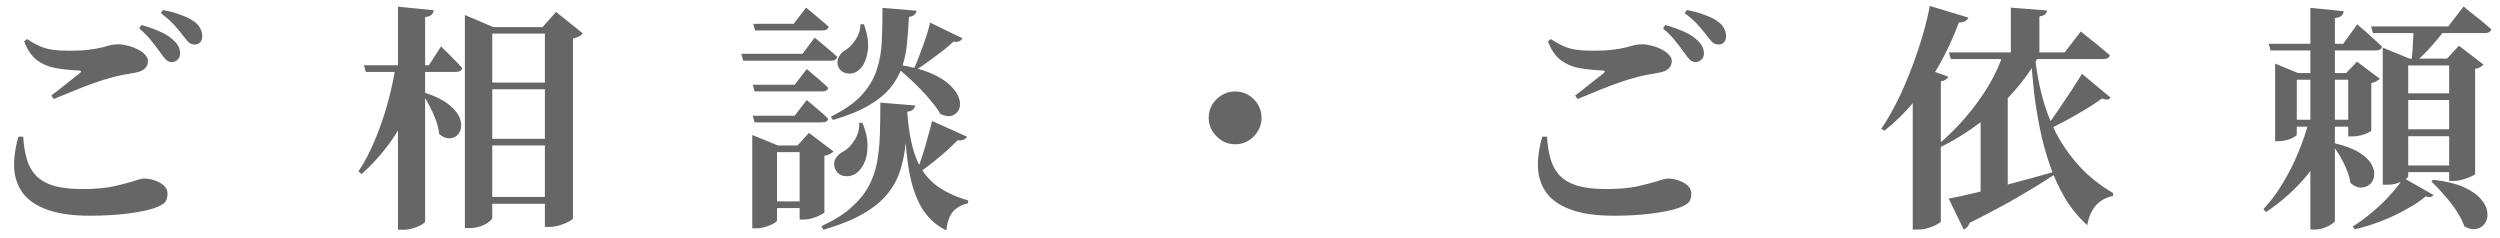 <svg width="168" height="16" viewBox="0 0 168 16" fill="none" xmlns="http://www.w3.org/2000/svg">
<path d="M10.792 3.552C10.643 3.339 10.456 3.093 10.232 2.816C10.019 2.528 9.725 2.224 9.352 1.904L9.512 1.68C9.96 1.808 10.365 1.952 10.728 2.112C11.101 2.272 11.405 2.464 11.64 2.688C11.821 2.848 11.944 3.003 12.008 3.152C12.072 3.301 12.104 3.451 12.104 3.6C12.104 3.771 12.045 3.909 11.928 4.016C11.821 4.123 11.683 4.176 11.512 4.176C11.384 4.165 11.261 4.107 11.144 4C11.037 3.893 10.92 3.744 10.792 3.552ZM12.264 2.352C12.125 2.16 11.949 1.947 11.736 1.712C11.533 1.477 11.224 1.2 10.808 0.88L10.952 0.672C11.411 0.757 11.816 0.869 12.168 1.008C12.531 1.136 12.819 1.28 13.032 1.44C13.245 1.589 13.389 1.749 13.464 1.92C13.549 2.08 13.592 2.251 13.592 2.432C13.592 2.603 13.544 2.741 13.448 2.848C13.363 2.944 13.24 2.992 13.08 2.992C12.92 2.992 12.781 2.939 12.664 2.832C12.557 2.715 12.424 2.555 12.264 2.352ZM1.624 2.784L1.816 2.624C2.125 2.827 2.413 2.987 2.68 3.104C2.947 3.221 3.235 3.301 3.544 3.344C3.864 3.387 4.237 3.408 4.664 3.408C5.187 3.408 5.619 3.387 5.96 3.344C6.301 3.301 6.584 3.253 6.808 3.2C7.032 3.136 7.229 3.083 7.4 3.04C7.581 2.997 7.768 2.976 7.96 2.976C8.152 2.976 8.36 3.008 8.584 3.072C8.819 3.125 9.037 3.205 9.24 3.312C9.443 3.408 9.608 3.525 9.736 3.664C9.875 3.803 9.944 3.947 9.944 4.096C9.944 4.512 9.667 4.773 9.112 4.88C8.867 4.923 8.595 4.971 8.296 5.024C8.008 5.077 7.715 5.147 7.416 5.232C7.096 5.317 6.728 5.435 6.312 5.584C5.907 5.723 5.475 5.888 5.016 6.08C4.557 6.261 4.088 6.453 3.608 6.656L3.448 6.416C3.768 6.181 4.104 5.92 4.456 5.632C4.819 5.344 5.117 5.109 5.352 4.928C5.491 4.811 5.469 4.747 5.288 4.736C4.733 4.715 4.216 4.661 3.736 4.576C3.267 4.491 2.851 4.315 2.488 4.048C2.125 3.771 1.837 3.349 1.624 2.784ZM1.56 9.184H1.24C1.016 9.963 0.92 10.677 0.952 11.328C0.995 11.968 1.197 12.528 1.56 13.008C1.923 13.477 2.467 13.84 3.192 14.096C3.928 14.363 4.883 14.496 6.056 14.496C6.973 14.496 7.811 14.448 8.568 14.352C9.336 14.256 9.939 14.133 10.376 13.984C10.728 13.856 10.963 13.728 11.08 13.6C11.197 13.472 11.256 13.28 11.256 13.024C11.256 12.789 11.165 12.597 10.984 12.448C10.813 12.299 10.605 12.187 10.36 12.112C10.125 12.037 9.907 12 9.704 12C9.555 12 9.309 12.059 8.968 12.176C8.627 12.283 8.173 12.4 7.608 12.528C7.043 12.645 6.349 12.704 5.528 12.704C4.749 12.704 4.104 12.629 3.592 12.48C3.091 12.32 2.696 12.091 2.408 11.792C2.131 11.493 1.928 11.125 1.8 10.688C1.672 10.24 1.592 9.739 1.56 9.184ZM32.168 5.552H37.624V6H32.168V5.552ZM32.168 9.328H37.624V9.776H32.168V9.328ZM32.152 13.232H37.608V13.696H32.152V13.232ZM24.456 4.384H28.824L29.64 3.12C29.64 3.12 29.72 3.2 29.88 3.36C30.051 3.52 30.248 3.717 30.472 3.952C30.696 4.176 30.893 4.384 31.064 4.576C31.021 4.747 30.877 4.832 30.632 4.832H24.584L24.456 4.384ZM26.6 4.384H28.44V4.64C28.109 6.037 27.592 7.333 26.888 8.528C26.195 9.723 25.331 10.779 24.296 11.696L24.088 11.52C24.515 10.88 24.888 10.165 25.208 9.376C25.539 8.587 25.821 7.765 26.056 6.912C26.291 6.048 26.472 5.205 26.6 4.384ZM26.744 0.448L29.144 0.688C29.133 0.805 29.085 0.907 29 0.992C28.925 1.067 28.781 1.12 28.568 1.152V14.896C28.568 14.939 28.493 15.003 28.344 15.088C28.195 15.184 28.008 15.264 27.784 15.328C27.56 15.403 27.336 15.44 27.112 15.44H26.744V0.448ZM28.568 6.24C29.208 6.443 29.709 6.683 30.072 6.96C30.435 7.227 30.685 7.499 30.824 7.776C30.963 8.043 31.016 8.293 30.984 8.528C30.963 8.763 30.877 8.949 30.728 9.088C30.579 9.227 30.397 9.296 30.184 9.296C29.971 9.296 29.747 9.2 29.512 9.008C29.48 8.699 29.405 8.384 29.288 8.064C29.171 7.744 29.032 7.435 28.872 7.136C28.723 6.837 28.563 6.571 28.392 6.336L28.568 6.24ZM31.24 1.824V1.008L33.16 1.824H37.528V2.256H33.08V14.624C33.08 14.699 33.011 14.789 32.872 14.896C32.733 15.013 32.547 15.115 32.312 15.2C32.077 15.285 31.821 15.328 31.544 15.328H31.24V1.824ZM36.616 1.824H36.456L37.368 0.8L39.16 2.24C39.107 2.315 39.027 2.384 38.92 2.448C38.813 2.501 38.675 2.549 38.504 2.592V14.656C38.504 14.709 38.419 14.784 38.248 14.88C38.077 14.976 37.869 15.061 37.624 15.136C37.389 15.211 37.155 15.248 36.92 15.248H36.616V1.824ZM59.304 0.528L61.592 0.72C61.581 0.827 61.533 0.917 61.448 0.992C61.363 1.067 61.24 1.115 61.08 1.136C61.048 1.755 61.005 2.347 60.952 2.912C60.899 3.477 60.787 4.011 60.616 4.512C60.445 5.003 60.184 5.467 59.832 5.904C59.48 6.331 58.995 6.725 58.376 7.088C57.757 7.451 56.957 7.776 55.976 8.064L55.832 7.84C56.717 7.403 57.4 6.928 57.88 6.416C58.36 5.893 58.701 5.333 58.904 4.736C59.107 4.139 59.224 3.488 59.256 2.784C59.288 2.08 59.304 1.328 59.304 0.528ZM57.816 1.632H58.056C58.333 2.4 58.408 3.061 58.28 3.616C58.163 4.16 57.955 4.539 57.656 4.752C57.517 4.859 57.357 4.923 57.176 4.944C56.995 4.955 56.824 4.923 56.664 4.848C56.504 4.763 56.392 4.64 56.328 4.48C56.243 4.235 56.259 4.011 56.376 3.808C56.493 3.605 56.659 3.445 56.872 3.328C57.096 3.189 57.309 2.96 57.512 2.64C57.725 2.309 57.827 1.973 57.816 1.632ZM57.736 8.256H57.96C58.195 8.832 58.307 9.355 58.296 9.824C58.296 10.283 58.216 10.672 58.056 10.992C57.907 11.301 57.715 11.531 57.48 11.68C57.245 11.829 56.984 11.877 56.696 11.824C56.408 11.76 56.211 11.589 56.104 11.312C56.019 11.056 56.04 10.827 56.168 10.624C56.307 10.421 56.488 10.267 56.712 10.16C56.968 10.011 57.208 9.76 57.432 9.408C57.656 9.045 57.757 8.661 57.736 8.256ZM60.328 4.336C61.224 4.475 61.96 4.667 62.536 4.912C63.112 5.157 63.555 5.435 63.864 5.744C64.173 6.043 64.371 6.336 64.456 6.624C64.541 6.901 64.536 7.147 64.44 7.36C64.344 7.563 64.184 7.701 63.96 7.776C63.747 7.84 63.491 7.803 63.192 7.664C63.053 7.408 62.861 7.136 62.616 6.848C62.381 6.549 62.125 6.261 61.848 5.984C61.571 5.696 61.288 5.424 61 5.168C60.712 4.901 60.44 4.672 60.184 4.48L60.328 4.336ZM62.504 1.52L64.68 2.576C64.648 2.651 64.579 2.715 64.472 2.768C64.376 2.811 64.243 2.821 64.072 2.8C63.901 2.96 63.677 3.152 63.4 3.376C63.123 3.589 62.824 3.813 62.504 4.048C62.184 4.283 61.875 4.496 61.576 4.688L61.432 4.592C61.571 4.283 61.709 3.936 61.848 3.552C61.997 3.168 62.131 2.795 62.248 2.432C62.365 2.059 62.451 1.755 62.504 1.52ZM62.632 8.128L64.984 9.184C64.952 9.259 64.883 9.323 64.776 9.376C64.68 9.429 64.541 9.445 64.36 9.424C64.179 9.605 63.944 9.829 63.656 10.096C63.368 10.352 63.059 10.613 62.728 10.88C62.397 11.147 62.067 11.392 61.736 11.616L61.608 11.536C61.736 11.195 61.869 10.811 62.008 10.384C62.147 9.947 62.269 9.525 62.376 9.12C62.493 8.715 62.579 8.384 62.632 8.128ZM60.968 7.504C60.947 8.24 60.909 8.939 60.856 9.6C60.803 10.251 60.685 10.859 60.504 11.424C60.333 11.989 60.051 12.517 59.656 13.008C59.261 13.499 58.717 13.947 58.024 14.352C57.331 14.757 56.435 15.12 55.336 15.44L55.192 15.2C56.013 14.827 56.675 14.416 57.176 13.968C57.688 13.52 58.083 13.045 58.36 12.544C58.637 12.032 58.829 11.488 58.936 10.912C59.043 10.325 59.107 9.701 59.128 9.04C59.149 8.368 59.16 7.653 59.16 6.896L61.496 7.088C61.485 7.195 61.437 7.285 61.352 7.36C61.277 7.435 61.149 7.483 60.968 7.504ZM60.968 7.504C61.043 8.645 61.213 9.611 61.48 10.4C61.747 11.179 62.163 11.813 62.728 12.304C63.304 12.795 64.083 13.184 65.064 13.472L65.048 13.664C64.611 13.76 64.269 13.952 64.024 14.24C63.789 14.539 63.645 14.955 63.592 15.488C62.845 15.115 62.269 14.565 61.864 13.84C61.469 13.104 61.192 12.208 61.032 11.152C60.883 10.085 60.781 8.885 60.728 7.552L60.968 7.504ZM50.616 1.6H53.336L54.168 0.512C54.168 0.512 54.253 0.581 54.424 0.72C54.595 0.859 54.797 1.029 55.032 1.232C55.277 1.435 55.496 1.621 55.688 1.792C55.645 1.963 55.501 2.048 55.256 2.048H50.744L50.616 1.6ZM50.584 5.696H53.4L54.216 4.64C54.216 4.64 54.296 4.709 54.456 4.848C54.627 4.987 54.824 5.152 55.048 5.344C55.272 5.536 55.475 5.723 55.656 5.904C55.624 6.064 55.485 6.144 55.24 6.144H50.712L50.584 5.696ZM50.584 7.776H53.4L54.216 6.72C54.216 6.72 54.296 6.789 54.456 6.928C54.627 7.067 54.824 7.232 55.048 7.424C55.272 7.616 55.475 7.803 55.656 7.984C55.624 8.144 55.485 8.224 55.24 8.224H50.712L50.584 7.776ZM49.816 3.616H53.928L54.744 2.528C54.744 2.528 54.829 2.597 55 2.736C55.171 2.875 55.373 3.045 55.608 3.248C55.853 3.451 56.072 3.643 56.264 3.824C56.221 3.995 56.077 4.08 55.832 4.08H49.944L49.816 3.616ZM50.552 9.776V9.072L52.28 9.776H54.68V10.224H52.216V14.816C52.216 14.859 52.147 14.923 52.008 15.008C51.869 15.093 51.693 15.168 51.48 15.232C51.267 15.307 51.043 15.344 50.808 15.344H50.552V9.776ZM53.736 9.776H53.592L54.36 8.928L56.008 10.176C55.955 10.229 55.875 10.288 55.768 10.352C55.672 10.405 55.549 10.443 55.4 10.464V14.272C55.4 14.304 55.32 14.357 55.16 14.432C55.011 14.517 54.829 14.592 54.616 14.656C54.413 14.72 54.216 14.752 54.024 14.752H53.736V9.776ZM51.4 13.536H54.648V13.984H51.4V13.536ZM83 9.696C82.68 9.696 82.387 9.616 82.12 9.456C81.853 9.285 81.635 9.067 81.464 8.8C81.304 8.533 81.224 8.24 81.224 7.92C81.224 7.589 81.304 7.291 81.464 7.024C81.635 6.757 81.853 6.544 82.12 6.384C82.387 6.224 82.68 6.144 83 6.144C83.331 6.144 83.629 6.224 83.896 6.384C84.163 6.544 84.376 6.757 84.536 7.024C84.696 7.291 84.776 7.589 84.776 7.92C84.776 8.24 84.696 8.533 84.536 8.8C84.376 9.067 84.163 9.285 83.896 9.456C83.629 9.616 83.331 9.696 83 9.696ZM113.192 3.552C113.043 3.339 112.856 3.093 112.632 2.816C112.419 2.528 112.125 2.224 111.752 1.904L111.912 1.68C112.36 1.808 112.765 1.952 113.128 2.112C113.501 2.272 113.805 2.464 114.04 2.688C114.221 2.848 114.344 3.003 114.408 3.152C114.472 3.301 114.504 3.451 114.504 3.6C114.504 3.771 114.445 3.909 114.328 4.016C114.221 4.123 114.083 4.176 113.912 4.176C113.784 4.165 113.661 4.107 113.544 4C113.437 3.893 113.32 3.744 113.192 3.552ZM114.664 2.352C114.525 2.16 114.349 1.947 114.136 1.712C113.933 1.477 113.624 1.2 113.208 0.88L113.352 0.672C113.811 0.757 114.216 0.869 114.568 1.008C114.931 1.136 115.219 1.28 115.432 1.44C115.645 1.589 115.789 1.749 115.864 1.92C115.949 2.08 115.992 2.251 115.992 2.432C115.992 2.603 115.944 2.741 115.848 2.848C115.763 2.944 115.64 2.992 115.48 2.992C115.32 2.992 115.181 2.939 115.064 2.832C114.957 2.715 114.824 2.555 114.664 2.352ZM104.024 2.784L104.216 2.624C104.525 2.827 104.813 2.987 105.08 3.104C105.347 3.221 105.635 3.301 105.944 3.344C106.264 3.387 106.637 3.408 107.064 3.408C107.587 3.408 108.019 3.387 108.36 3.344C108.701 3.301 108.984 3.253 109.208 3.2C109.432 3.136 109.629 3.083 109.8 3.04C109.981 2.997 110.168 2.976 110.36 2.976C110.552 2.976 110.76 3.008 110.984 3.072C111.219 3.125 111.437 3.205 111.64 3.312C111.843 3.408 112.008 3.525 112.136 3.664C112.275 3.803 112.344 3.947 112.344 4.096C112.344 4.512 112.067 4.773 111.512 4.88C111.267 4.923 110.995 4.971 110.696 5.024C110.408 5.077 110.115 5.147 109.816 5.232C109.496 5.317 109.128 5.435 108.712 5.584C108.307 5.723 107.875 5.888 107.416 6.08C106.957 6.261 106.488 6.453 106.008 6.656L105.848 6.416C106.168 6.181 106.504 5.92 106.856 5.632C107.219 5.344 107.517 5.109 107.752 4.928C107.891 4.811 107.869 4.747 107.688 4.736C107.133 4.715 106.616 4.661 106.136 4.576C105.667 4.491 105.251 4.315 104.888 4.048C104.525 3.771 104.237 3.349 104.024 2.784ZM103.96 9.184H103.64C103.416 9.963 103.32 10.677 103.352 11.328C103.395 11.968 103.597 12.528 103.96 13.008C104.323 13.477 104.867 13.84 105.592 14.096C106.328 14.363 107.283 14.496 108.456 14.496C109.373 14.496 110.211 14.448 110.968 14.352C111.736 14.256 112.339 14.133 112.776 13.984C113.128 13.856 113.363 13.728 113.48 13.6C113.597 13.472 113.656 13.28 113.656 13.024C113.656 12.789 113.565 12.597 113.384 12.448C113.213 12.299 113.005 12.187 112.76 12.112C112.525 12.037 112.307 12 112.104 12C111.955 12 111.709 12.059 111.368 12.176C111.027 12.283 110.573 12.4 110.008 12.528C109.443 12.645 108.749 12.704 107.928 12.704C107.149 12.704 106.504 12.629 105.992 12.48C105.491 12.32 105.096 12.091 104.808 11.792C104.531 11.493 104.328 11.125 104.2 10.688C104.072 10.24 103.992 9.739 103.96 9.184ZM135.128 0.512L137.56 0.704C137.549 0.8 137.507 0.885 137.432 0.96C137.368 1.024 137.24 1.072 137.048 1.104V3.76H135.128V0.512ZM130.968 3.52H138.744L139.832 2.112C139.832 2.112 139.896 2.165 140.024 2.272C140.152 2.368 140.317 2.501 140.52 2.672C140.733 2.832 140.952 3.008 141.176 3.2C141.4 3.381 141.603 3.552 141.784 3.712C141.752 3.883 141.597 3.968 141.32 3.968H131.096L130.968 3.52ZM136.744 3.728C136.829 4.624 136.984 5.509 137.208 6.384C137.432 7.259 137.747 8.101 138.152 8.912C138.568 9.712 139.091 10.459 139.72 11.152C140.349 11.845 141.112 12.453 142.008 12.976L141.992 13.168C141.523 13.264 141.139 13.477 140.84 13.808C140.552 14.139 140.36 14.581 140.264 15.136C139.688 14.613 139.192 14.011 138.776 13.328C138.371 12.635 138.029 11.893 137.752 11.104C137.475 10.304 137.251 9.483 137.08 8.64C136.909 7.797 136.776 6.965 136.68 6.144C136.595 5.312 136.525 4.517 136.472 3.76L136.744 3.728ZM130.952 13.344C131.389 13.269 131.981 13.141 132.728 12.96C133.475 12.779 134.307 12.565 135.224 12.32C136.152 12.075 137.08 11.819 138.008 11.552L138.072 11.728C137.443 12.144 136.664 12.624 135.736 13.168C134.808 13.712 133.683 14.315 132.36 14.976C132.285 15.2 132.152 15.349 131.96 15.424L130.952 13.344ZM139.912 4.96L141.832 6.56C141.789 6.624 141.725 6.667 141.64 6.688C141.555 6.699 141.421 6.677 141.24 6.624C140.973 6.827 140.621 7.061 140.184 7.328C139.757 7.584 139.309 7.84 138.84 8.096C138.371 8.341 137.949 8.56 137.576 8.752L137.448 8.592C137.715 8.261 137.997 7.872 138.296 7.424C138.605 6.976 138.904 6.533 139.192 6.096C139.48 5.648 139.72 5.269 139.912 4.96ZM128.536 5.52L129.272 4.56L130.92 5.152C130.899 5.227 130.845 5.291 130.76 5.344C130.685 5.397 130.573 5.44 130.424 5.472V14.88C130.413 14.923 130.333 14.987 130.184 15.072C130.035 15.157 129.843 15.237 129.608 15.312C129.384 15.387 129.144 15.424 128.888 15.424H128.536V5.52ZM129.688 0.4L132.28 1.184C132.237 1.28 132.163 1.36 132.056 1.424C131.96 1.488 131.821 1.515 131.64 1.504C131.245 2.56 130.792 3.536 130.28 4.432C129.768 5.328 129.208 6.139 128.6 6.864C127.992 7.589 127.336 8.229 126.632 8.784L126.424 8.656C126.872 7.995 127.304 7.221 127.72 6.336C128.136 5.44 128.515 4.485 128.856 3.472C129.208 2.448 129.485 1.424 129.688 0.4ZM134.632 3.536H137.112C136.696 4.4 136.136 5.232 135.432 6.032C134.739 6.832 133.949 7.568 133.064 8.24C132.189 8.901 131.267 9.467 130.296 9.936L130.184 9.76C130.845 9.216 131.475 8.597 132.072 7.904C132.68 7.2 133.208 6.469 133.656 5.712C134.104 4.955 134.429 4.229 134.632 3.536ZM133.096 7.104L134.92 6.4V12.864C134.92 12.896 134.856 12.96 134.728 13.056C134.611 13.141 134.44 13.221 134.216 13.296C134.003 13.371 133.741 13.408 133.432 13.408H133.096V7.104ZM152.456 2.944H157.464L158.408 1.632C158.408 1.632 158.467 1.685 158.584 1.792C158.701 1.888 158.845 2.011 159.016 2.16C159.187 2.309 159.368 2.475 159.56 2.656C159.752 2.827 159.923 2.987 160.072 3.136C160.04 3.307 159.896 3.392 159.64 3.392H152.584L152.456 2.944ZM156.856 9.616C157.571 9.787 158.125 9.995 158.52 10.24C158.925 10.485 159.203 10.747 159.352 11.024C159.512 11.291 159.576 11.547 159.544 11.792C159.523 12.027 159.432 12.219 159.272 12.368C159.112 12.517 158.909 12.597 158.664 12.608C158.429 12.608 158.189 12.501 157.944 12.288C157.901 11.989 157.816 11.685 157.688 11.376C157.56 11.067 157.411 10.768 157.24 10.48C157.069 10.192 156.893 9.941 156.712 9.728L156.856 9.616ZM153.64 8.048H158.488V8.512H153.64V8.048ZM155.16 8.144H156.904V8.4C156.499 9.595 155.901 10.688 155.112 11.68C154.323 12.661 153.373 13.52 152.264 14.256L152.104 14.048C152.595 13.525 153.032 12.939 153.416 12.288C153.811 11.637 154.152 10.96 154.44 10.256C154.739 9.541 154.979 8.837 155.16 8.144ZM157.8 4.912H157.656L158.392 4.144L159.928 5.296C159.885 5.339 159.811 5.392 159.704 5.456C159.608 5.509 159.491 5.552 159.352 5.584V8.768C159.352 8.8 159.277 8.853 159.128 8.928C158.989 8.992 158.819 9.051 158.616 9.104C158.413 9.147 158.227 9.168 158.056 9.168H157.8V4.912ZM155.256 0.528L157.496 0.752C157.485 0.869 157.437 0.971 157.352 1.056C157.277 1.131 157.128 1.184 156.904 1.216V14.832C156.904 14.885 156.835 14.96 156.696 15.056C156.568 15.152 156.397 15.237 156.184 15.312C155.981 15.387 155.779 15.424 155.576 15.424H155.256V0.528ZM152.888 4.912V4.272L154.44 4.912H158.568V5.36H154.344V9.04C154.344 9.083 154.28 9.141 154.152 9.216C154.035 9.291 153.88 9.355 153.688 9.408C153.496 9.461 153.299 9.488 153.096 9.488H152.888V4.912ZM159.336 1.776H164.52L165.56 0.432C165.56 0.432 165.619 0.485 165.736 0.592C165.864 0.688 166.024 0.816 166.216 0.976C166.419 1.125 166.627 1.291 166.84 1.472C167.053 1.653 167.245 1.819 167.416 1.968C167.373 2.139 167.224 2.224 166.968 2.224H159.464L159.336 1.776ZM160.984 6.272H165.416V6.72H160.984V6.272ZM160.984 8.688H165.416V9.152H160.984V8.688ZM160.984 11.12H165.416V11.568H160.984V11.12ZM162.2 1.776H164.456C164.179 2.171 163.843 2.592 163.448 3.04C163.064 3.477 162.701 3.84 162.36 4.128H162.056C162.077 3.925 162.099 3.685 162.12 3.408C162.141 3.131 162.157 2.848 162.168 2.56C162.179 2.261 162.189 2 162.2 1.776ZM163.512 12.08C164.355 12.176 165.037 12.341 165.56 12.576C166.083 12.811 166.467 13.077 166.712 13.376C166.968 13.664 167.112 13.952 167.144 14.24C167.187 14.528 167.139 14.773 167 14.976C166.872 15.189 166.685 15.323 166.44 15.376C166.195 15.44 165.917 15.387 165.608 15.216C165.48 14.864 165.293 14.501 165.048 14.128C164.803 13.765 164.531 13.419 164.232 13.088C163.944 12.747 163.661 12.448 163.384 12.192L163.512 12.08ZM164.584 3.936H164.44L165.24 3.072L166.888 4.336C166.845 4.389 166.776 4.448 166.68 4.512C166.584 4.565 166.467 4.603 166.328 4.624V11.68C166.328 11.723 166.243 11.781 166.072 11.856C165.912 11.931 165.72 12 165.496 12.064C165.283 12.128 165.075 12.16 164.872 12.16H164.584V3.936ZM160.12 3.936V3.2L161.912 3.936H165.448V4.4H161.832V11.84C161.832 11.893 161.763 11.968 161.624 12.064C161.485 12.16 161.304 12.245 161.08 12.32C160.867 12.384 160.637 12.416 160.392 12.416H160.12V3.936ZM161.512 11.952L163.528 13.104C163.453 13.243 163.277 13.275 163 13.2C162.669 13.488 162.237 13.776 161.704 14.064C161.181 14.363 160.616 14.629 160.008 14.864C159.4 15.099 158.808 15.28 158.232 15.408L158.104 15.216C158.541 14.949 158.979 14.629 159.416 14.256C159.864 13.883 160.269 13.493 160.632 13.088C161.005 12.683 161.299 12.304 161.512 11.952Z" fill="#666666"/>
</svg>
